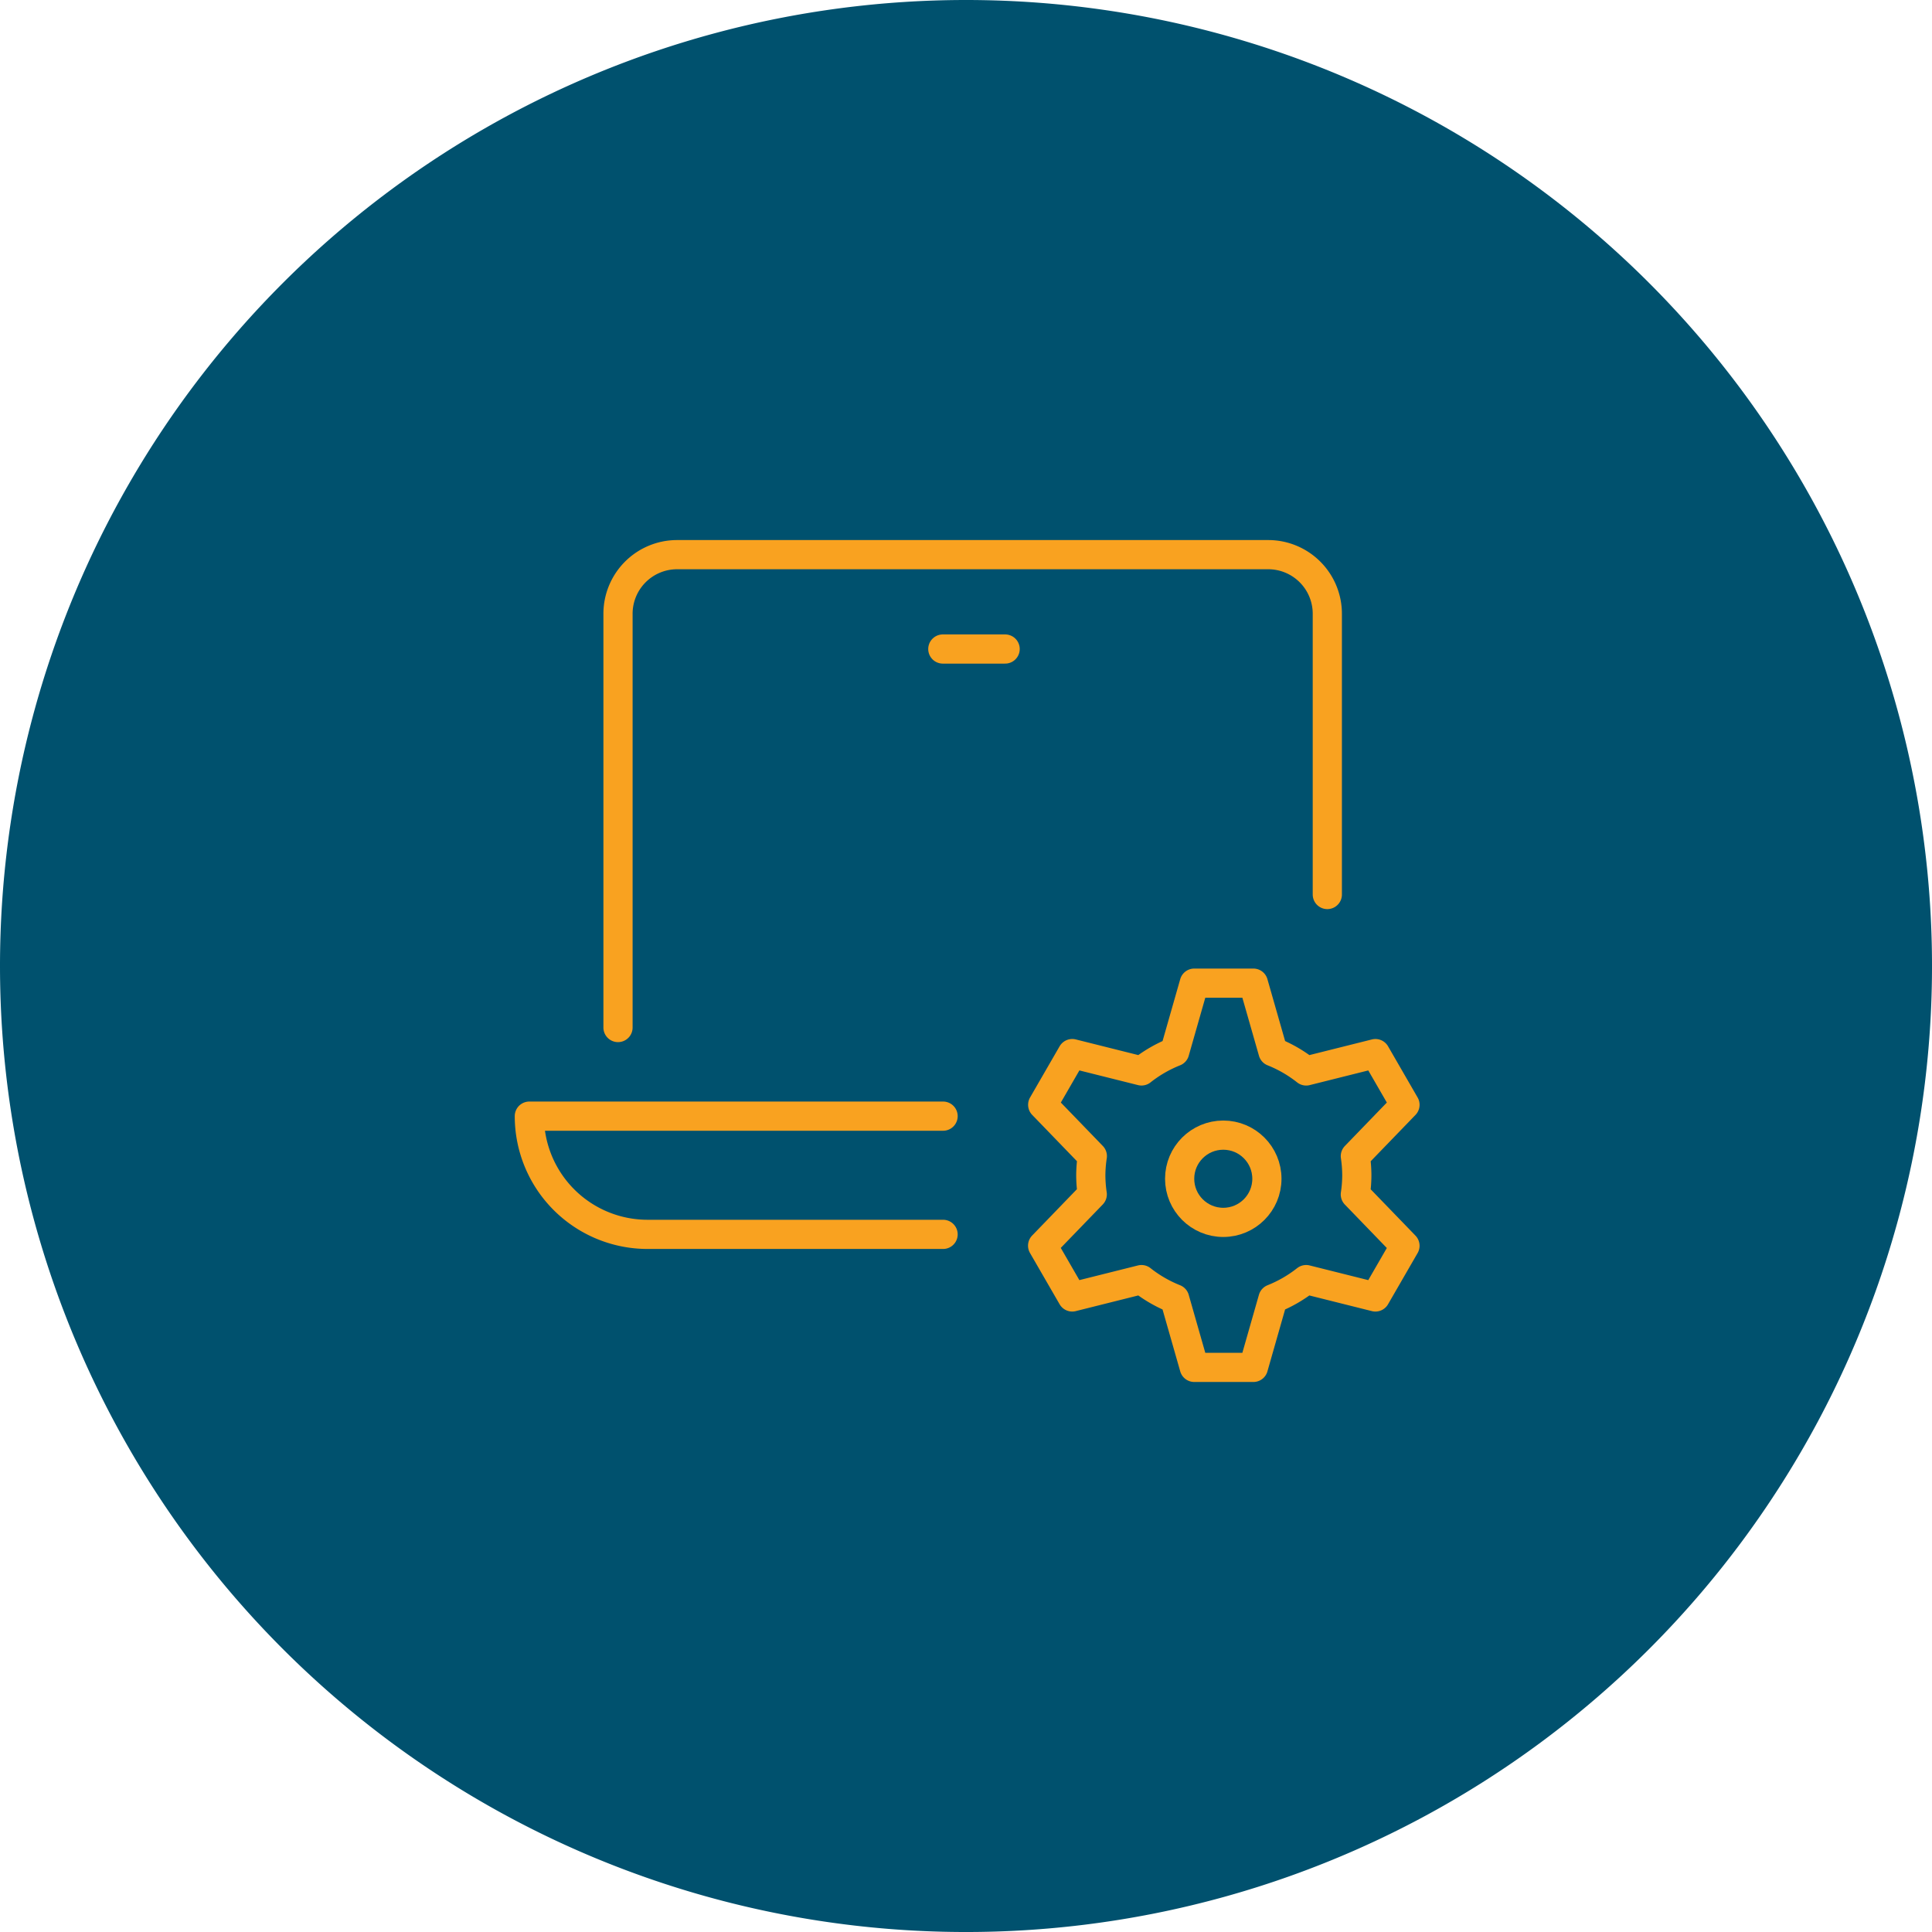 <svg xmlns="http://www.w3.org/2000/svg" width="132.375" height="132.375" viewBox="0 0 132.375 132.375"><defs><style>
            .cls-2{fill:none;stroke:#f9a220;stroke-linecap:round;stroke-linejoin:round;stroke-miterlimit:10;stroke-width:2px}
        </style></defs><g id="Group_374" transform="translate(-685 -906.813)"><path id="Path_650" fill="#00516e" d="M66.188 0A66.188 66.188 0 1 1 0 66.188 66.188 66.188 0 0 1 66.188 0z" transform="translate(685 906.813)"></path><g id="l-settings" transform="translate(721.269 944.816)"><path id="Path_826" d="M8 37.4V9.05A4.05 4.05 0 0 1 12.05 5h40.5a4.05 4.05 0 0 1 4.05 4.05v19.236" class="cls-2" transform="translate(-1.925 -5)"></path><path id="Line_54" d="M0 0L4.27 0" class="cls-2" transform="translate(28.33 6.466)"></path><path id="Path_827" d="M30.348 43H2a8.1 8.1 0 0 0 8.1 8.1h20.248" class="cls-2" transform="translate(-2 -4.528)"></path><circle id="Ellipse_39" cx="2.989" cy="2.989" r="2.989" class="cls-2" transform="translate(44.557 39.773)"></circle><path id="Path_828" d="M58.264 47.161a9.146 9.146 0 0 0-.1-1.309l3.4-3.518-2.025-3.507-4.744 1.188a9.087 9.087 0 0 0-2.274-1.315L51.177 34h-4.05l-1.342 4.7a9.087 9.087 0 0 0-2.274 1.314l-4.744-1.188-2.025 3.507 3.4 3.518a9 9 0 0 0-.105 1.309 9.146 9.146 0 0 0 .1 1.309l-3.4 3.518 2.029 3.513 4.744-1.188a9.087 9.087 0 0 0 2.274 1.314l1.343 4.7h4.05l1.342-4.7a9.087 9.087 0 0 0 2.274-1.314l4.745 1.188 2.025-3.507-3.4-3.518a9 9 0 0 0 .101-1.314z" class="cls-2" transform="translate(-1.568 -4.64)"></path></g></g></svg>